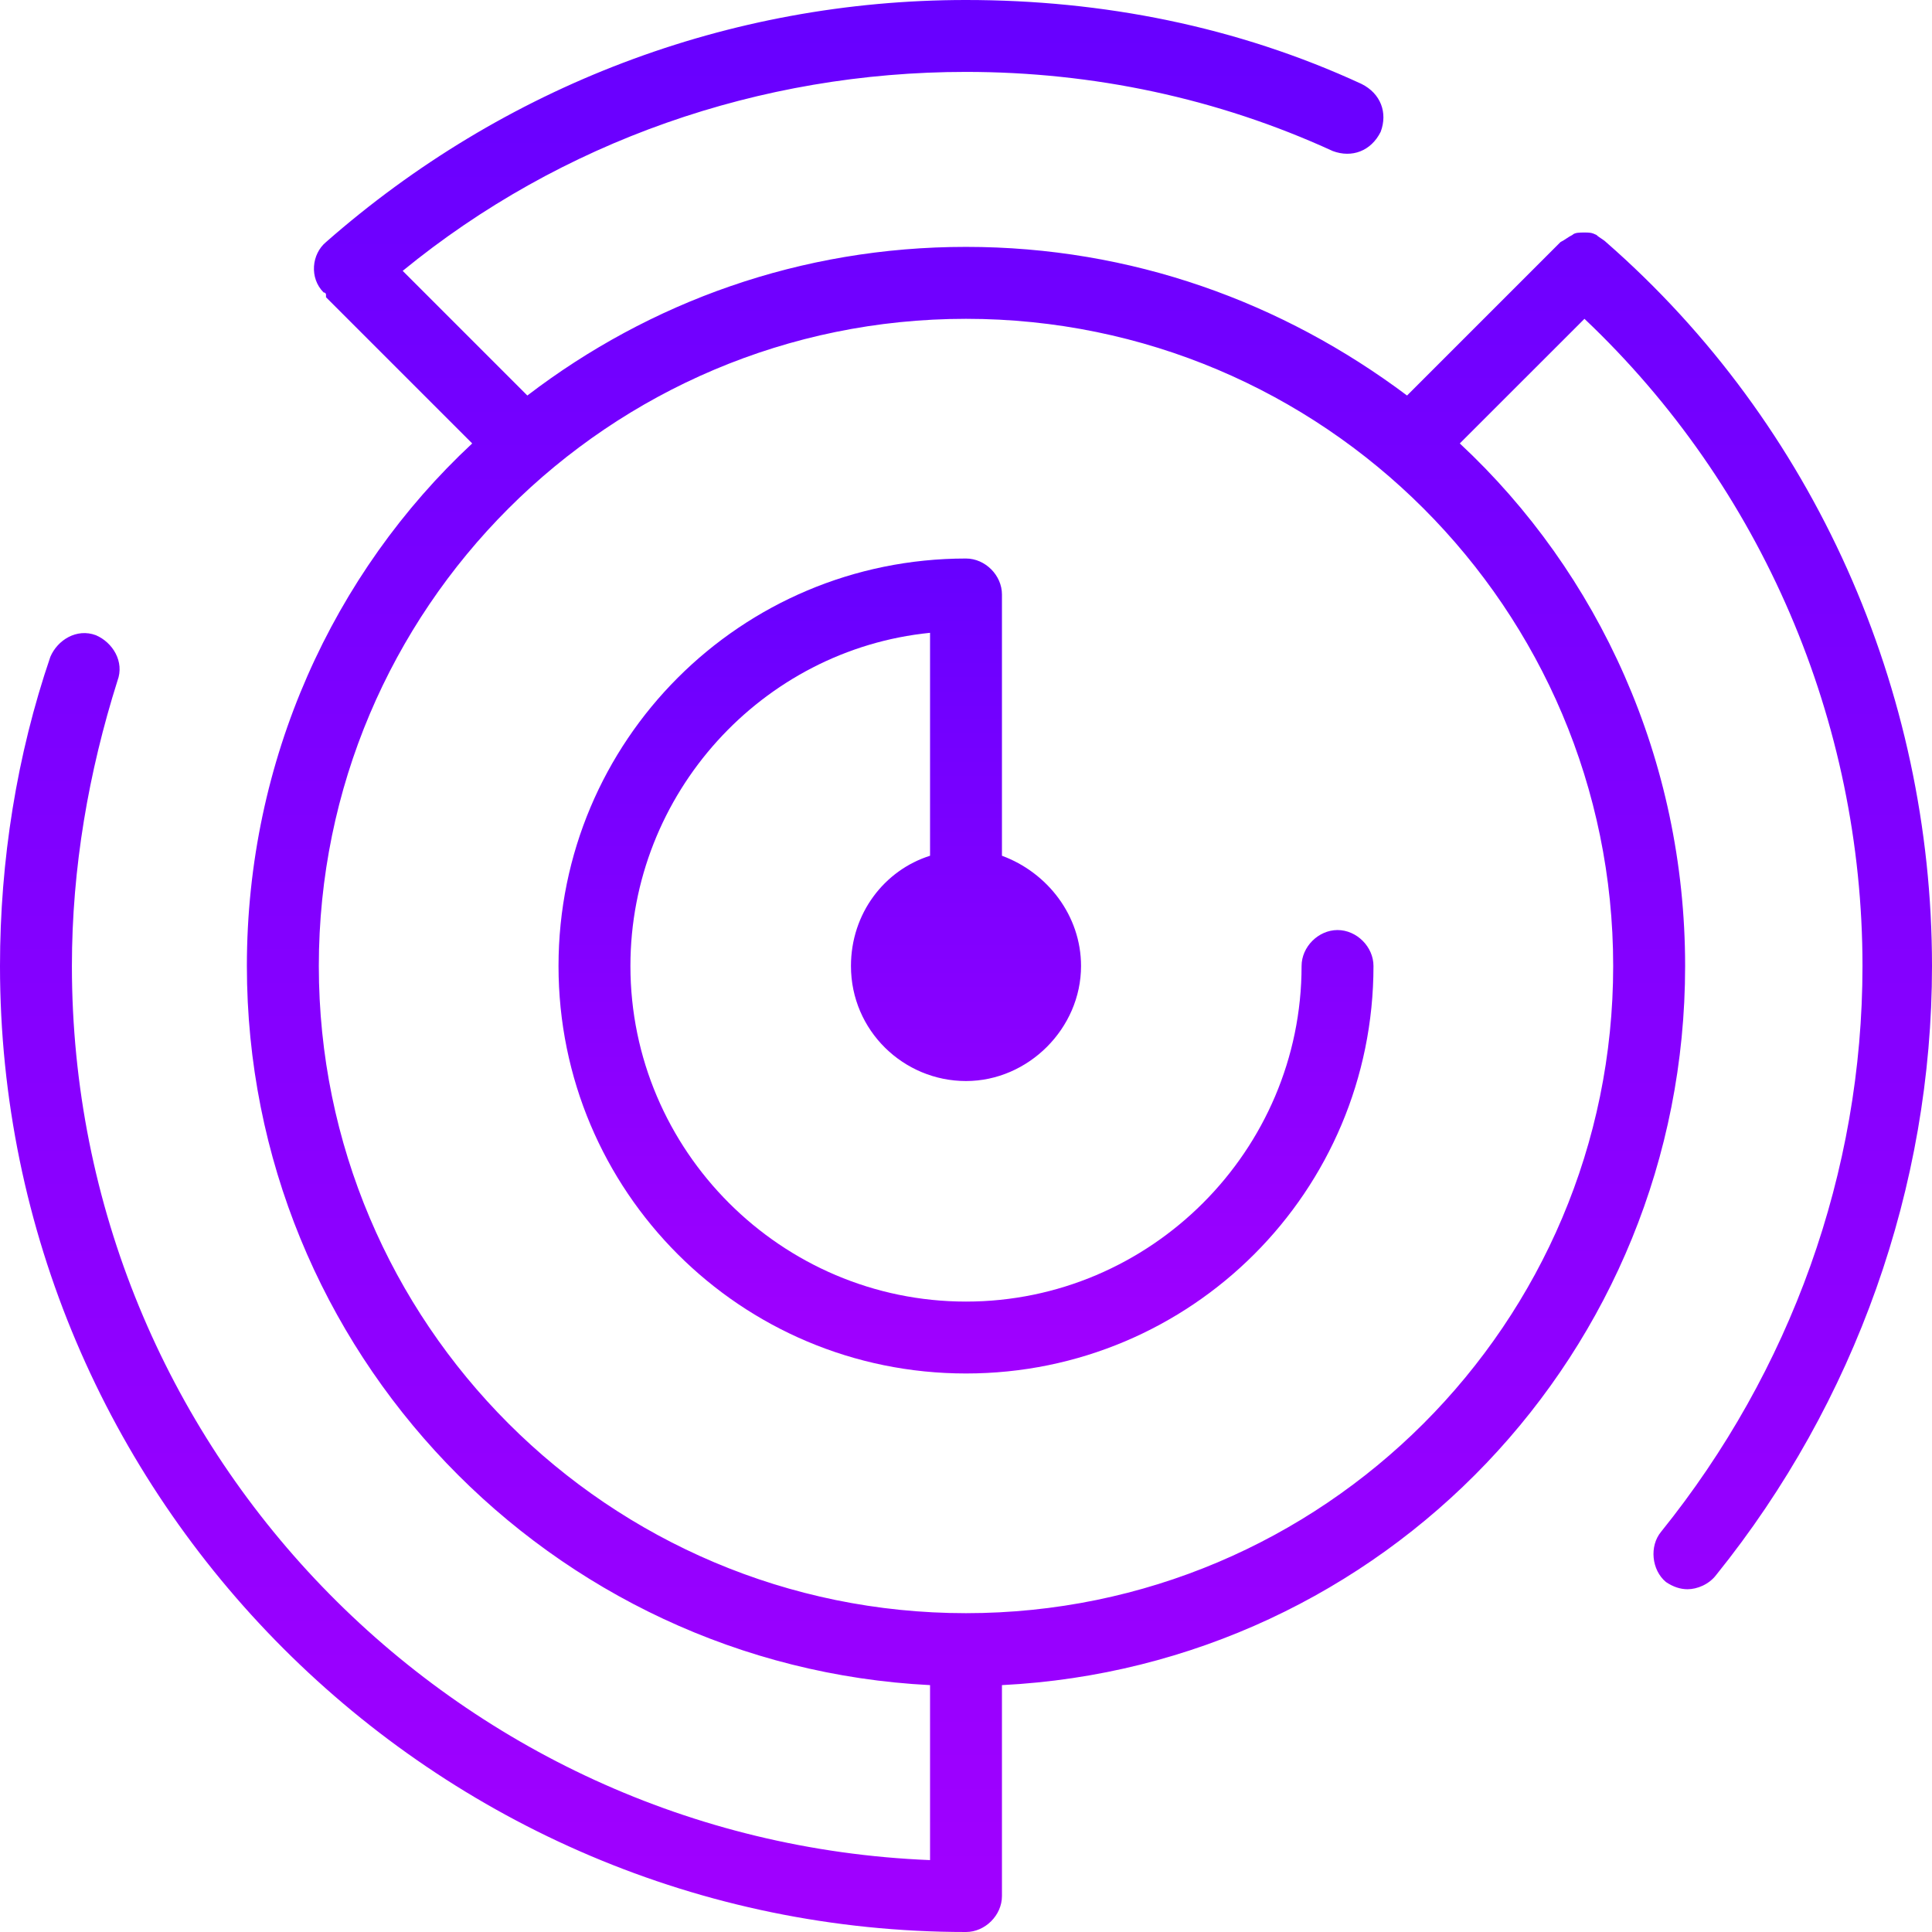 <svg xmlns="http://www.w3.org/2000/svg" xmlns:xlink="http://www.w3.org/1999/xlink" width="46px" height="46px" viewBox="0 0 46 46"><title>noun-it-1491800</title><defs><linearGradient x1="50%" y1="100%" x2="50%" y2="0%" id="linearGradient-1"><stop stop-color="#A100FF" offset="0%"></stop><stop stop-color="#6700FF" offset="100%"></stop></linearGradient></defs><g id="Page-1" stroke="none" stroke-width="1" fill="none" fill-rule="evenodd"><g id="falco" transform="translate(-447, -1113)"><g id="Group-2" transform="translate(53, 1113)"><g id="Group" transform="translate(394, 0)"><path d="M23,7.591 C14.496,7.591 7.591,14.496 7.591,23 C7.591,31.504 14.496,38.409 23,38.409 C31.504,38.409 38.409,31.504 38.409,23 C38.409,14.496 31.504,7.591 23,7.591 Z M23,32.702 C17.635,32.702 13.298,28.365 13.298,23 C13.298,17.635 17.635,13.298 23,13.298 C23.457,13.298 23.856,13.697 23.856,14.154 L23.856,20.375 C24.94,20.717 25.739,21.744 25.739,23 C25.739,24.541 24.484,25.739 23,25.739 C21.516,25.739 20.261,24.484 20.261,23 C20.261,21.801 21.06,20.774 22.144,20.375 L22.144,15.067 C18.149,15.467 15.01,18.891 15.01,23 C15.01,27.395 18.605,30.99 23,30.99 C27.395,30.99 30.99,27.395 30.99,23 C30.99,22.543 31.39,22.144 31.846,22.144 C32.303,22.144 32.702,22.543 32.702,23 C32.702,28.365 28.365,32.702 23,32.702 Z" id="Shape"></path><path d="M31.846,22.144 C31.39,22.144 30.99,22.543 30.99,23 C30.99,27.395 27.395,30.99 23,30.99 C18.605,30.99 15.01,27.395 15.01,23 C15.01,18.891 18.149,15.467 22.144,15.067 L22.144,20.375 C21.06,20.717 20.261,21.744 20.261,23 C20.261,24.541 21.516,25.739 23,25.739 C24.484,25.739 25.739,24.484 25.739,23 C25.739,21.801 24.94,20.774 23.856,20.375 L23.856,14.154 C23.856,13.697 23.457,13.298 23,13.298 C17.635,13.298 13.298,17.635 13.298,23 C13.298,28.365 17.635,32.702 23,32.702 C28.365,32.702 32.702,28.365 32.702,23 C32.702,22.543 32.303,22.144 31.846,22.144 Z" id="Path" fill="url(#linearGradient-1)" fill-rule="nonzero"></path><path d="M38.238,5.764 C38.181,5.707 38.067,5.65 38.01,5.593 C38.01,5.593 38.01,5.593 38.01,5.593 C37.896,5.536 37.839,5.536 37.725,5.536 C37.725,5.536 37.725,5.536 37.725,5.536 C37.61,5.536 37.496,5.536 37.439,5.593 C37.439,5.593 37.439,5.593 37.439,5.593 C37.325,5.65 37.268,5.707 37.154,5.764 C37.154,5.764 37.154,5.764 37.154,5.764 L33.501,9.417 C30.533,7.191 26.938,5.878 23,5.878 C19.062,5.878 15.467,7.191 12.556,9.417 L9.588,6.449 C13.355,3.367 18.092,1.712 23,1.712 C26.025,1.712 28.993,2.34 31.732,3.596 C32.189,3.767 32.645,3.596 32.873,3.139 C33.045,2.682 32.873,2.226 32.417,1.998 C29.449,0.628 26.253,0 23,0 C17.35,0 11.985,2.055 7.762,5.764 C7.419,6.05 7.362,6.62 7.705,6.963 C7.705,6.963 7.762,6.963 7.762,7.02 C7.762,7.02 7.762,7.02 7.762,7.077 L11.243,10.558 C7.933,13.64 5.878,18.092 5.878,23 C5.878,32.189 13.127,39.665 22.144,40.122 L22.144,44.288 C10.787,43.831 1.712,34.471 1.712,23 C1.712,20.66 2.112,18.377 2.797,16.208 C2.968,15.752 2.682,15.295 2.283,15.124 C1.826,14.953 1.37,15.238 1.199,15.638 C0.4,17.978 0,20.489 0,23 C0,35.67 10.33,46 23,46 C23.457,46 23.856,45.6 23.856,45.144 L23.856,40.122 C32.931,39.665 40.122,32.189 40.122,23 C40.122,18.092 38.067,13.64 34.757,10.558 L37.725,7.591 C41.948,11.586 44.345,17.179 44.345,23 C44.345,27.908 42.633,32.645 39.551,36.469 C39.266,36.811 39.323,37.382 39.665,37.667 C39.836,37.782 40.007,37.839 40.179,37.839 C40.407,37.839 40.692,37.725 40.864,37.496 C44.174,33.387 46,28.251 46,23 C46,16.437 43.203,10.102 38.238,5.764 Z M38.409,23 C38.409,31.504 31.504,38.409 23,38.409 C14.496,38.409 7.591,31.504 7.591,23 C7.591,14.496 14.496,7.591 23,7.591 C31.504,7.591 38.409,14.496 38.409,23 Z" id="Shape" fill="url(#linearGradient-1)" fill-rule="nonzero"></path></g></g></g></g></svg>